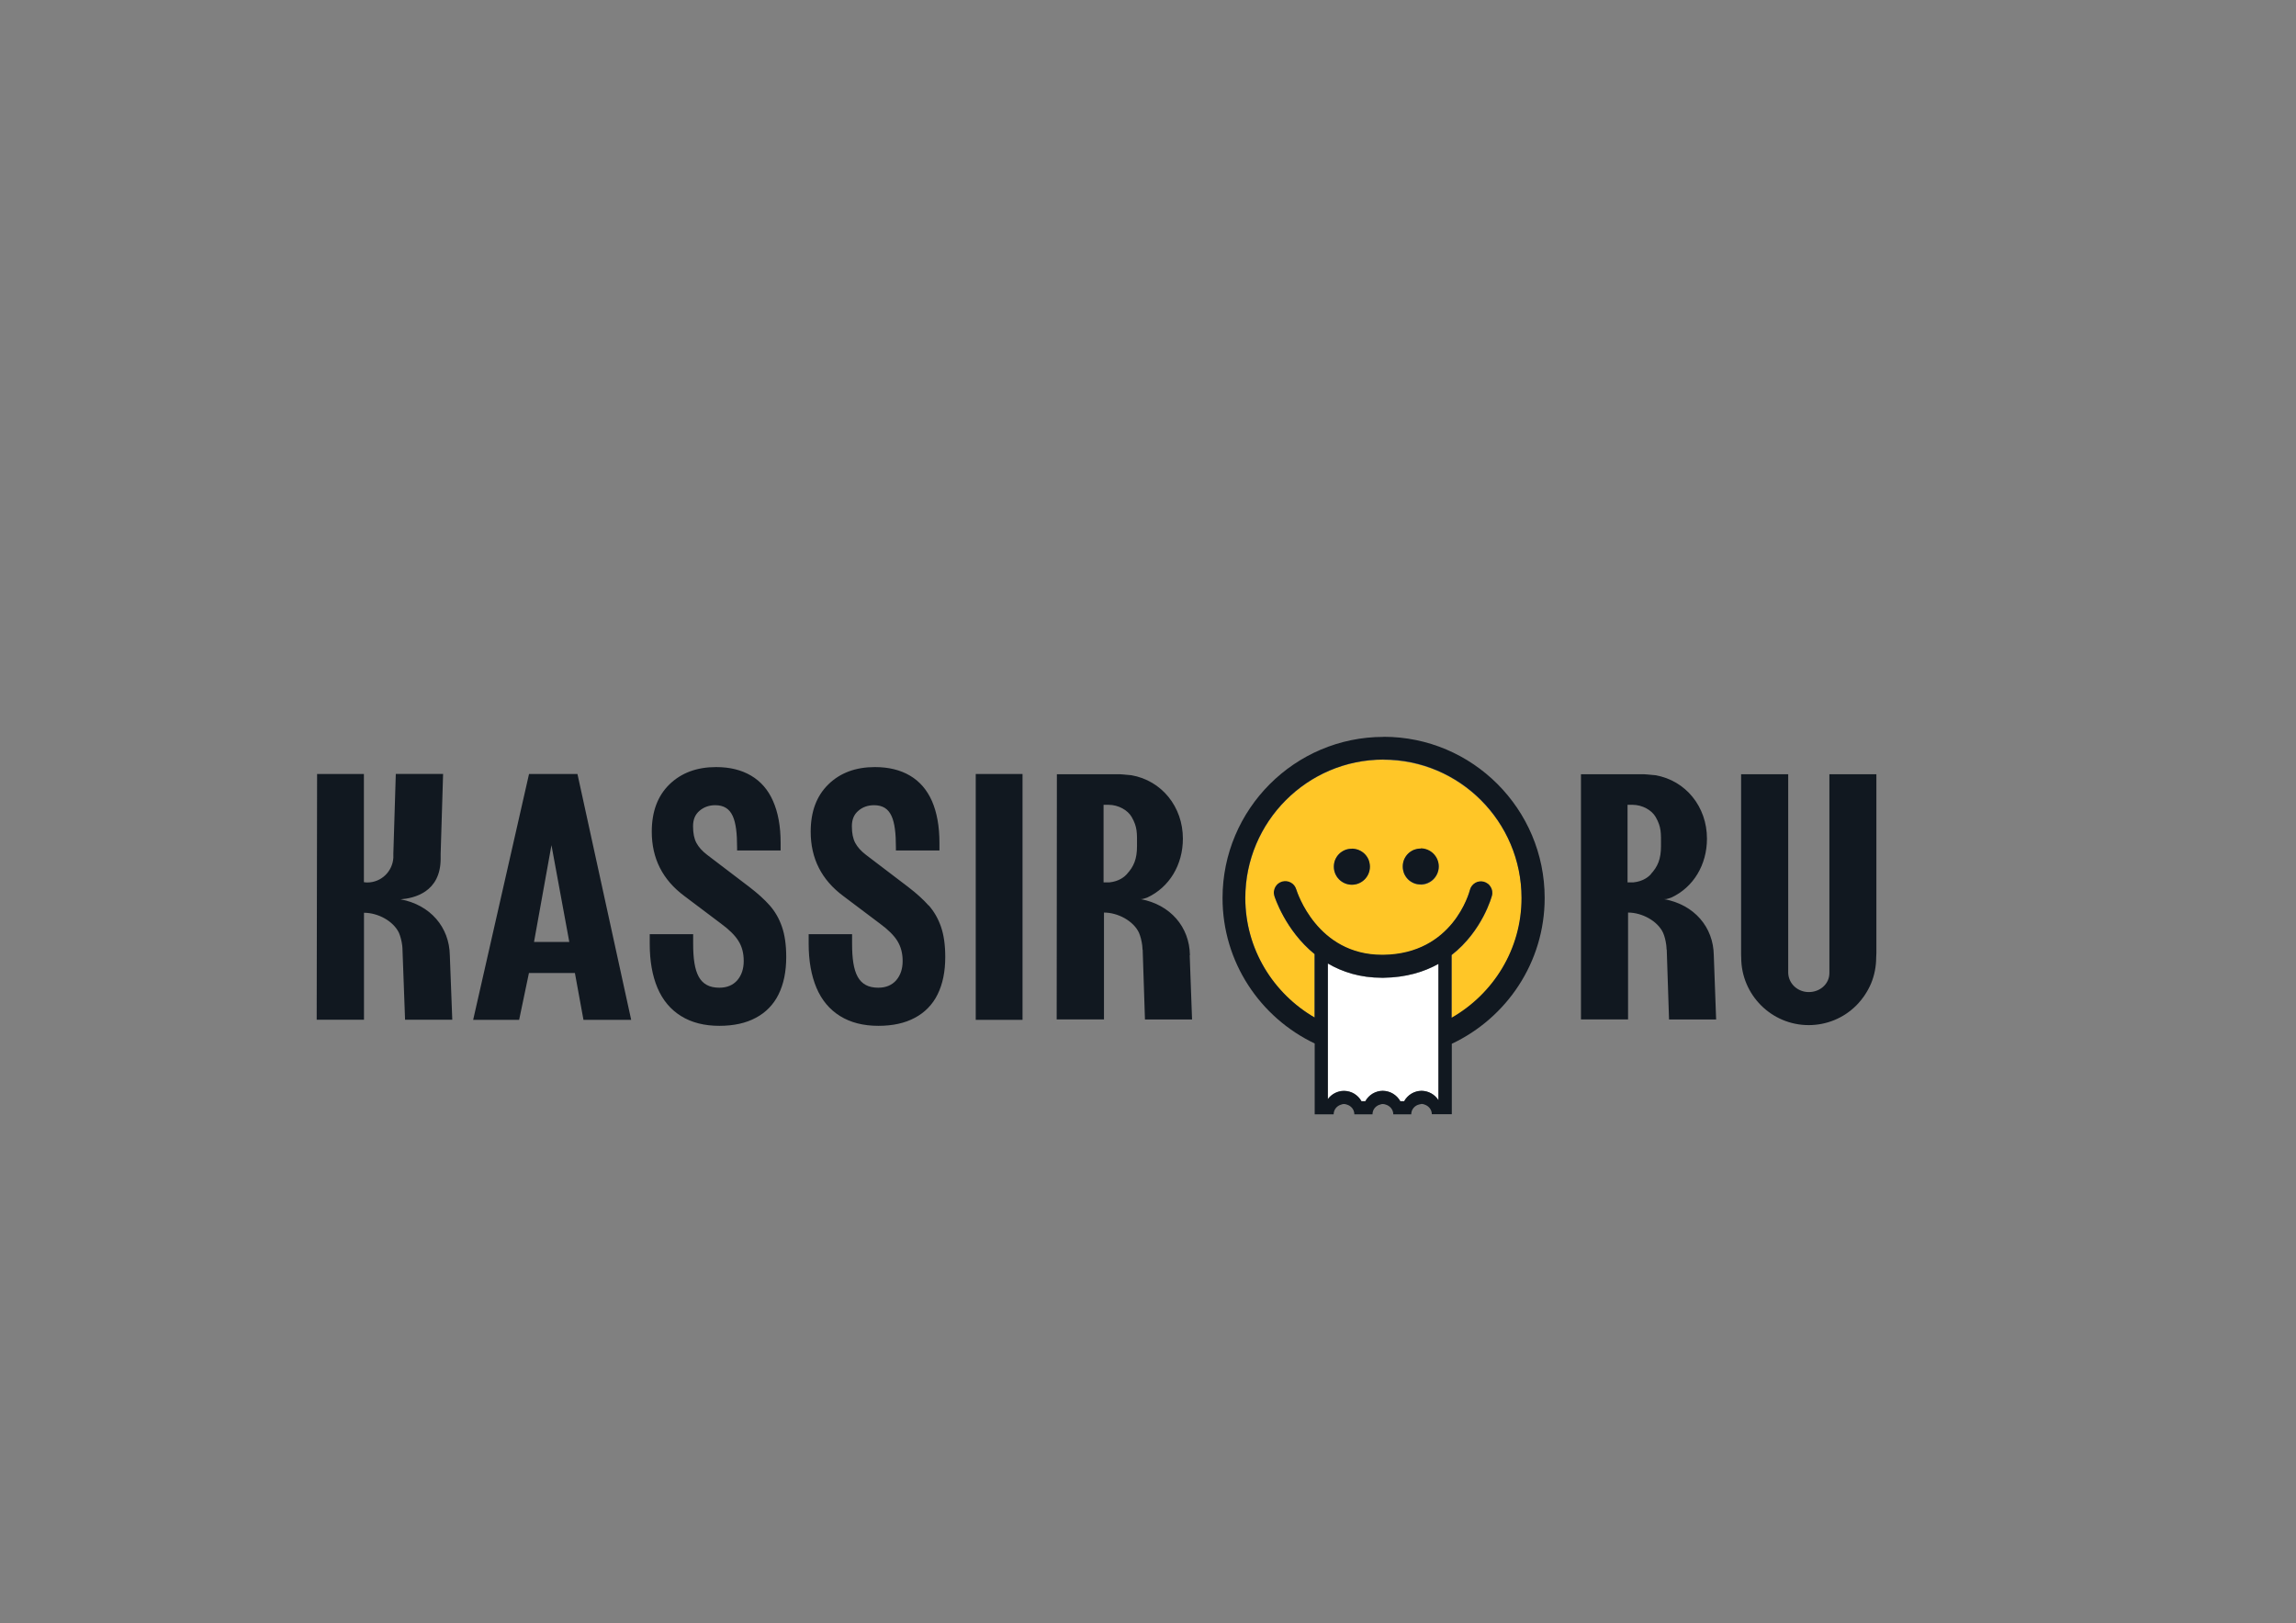 <?xml version="1.0" encoding="UTF-8"?> <svg xmlns="http://www.w3.org/2000/svg" width="290" height="205" viewBox="0 0 290 205" fill="none"><rect x="0" y="0" width="290" height="205" fill="#808080" stroke="none"/><path fill-rule="evenodd" clip-rule="evenodd" d="M66.82 97.751L59.764 128.795H65.571L66.808 122.885H72.614L73.696 128.795H79.722L72.936 97.751H66.808H66.82ZM67.451 118.958L69.653 106.738L71.906 118.958H67.451ZM97.22 114.348C96.551 113.588 95.688 112.816 94.632 112.005L89.302 107.949C88.696 107.485 88.246 106.983 87.962 106.455C87.679 105.927 87.537 105.232 87.537 104.356C87.537 103.481 87.808 102.863 88.349 102.399C88.889 101.936 89.546 101.691 90.332 101.691C92.52 101.691 93.1 103.481 93.1 107.06V107.408H98.598V106.442C98.598 104.356 98.276 102.605 97.645 101.176C97.027 99.747 96.087 98.678 94.864 97.957C93.641 97.236 92.173 96.876 90.448 96.876C88.027 96.876 86.07 97.597 84.563 99.052C83.07 100.506 82.323 102.489 82.323 105.039C82.323 108.412 83.688 111.116 86.443 113.163L91.078 116.653C92.096 117.4 92.829 118.121 93.267 118.829C93.718 119.537 93.937 120.374 93.937 121.365C93.937 122.357 93.666 123.168 93.126 123.799C92.585 124.417 91.825 124.739 90.859 124.739C88.323 124.739 87.55 122.885 87.55 119.189V117.979H82.065V119.189C82.065 121.352 82.387 123.207 83.044 124.765C83.701 126.31 84.692 127.494 86.018 128.318C87.344 129.142 88.954 129.554 90.859 129.554C92.662 129.554 94.207 129.22 95.469 128.537C96.718 127.88 97.722 126.85 98.34 125.576C98.984 124.275 99.306 122.704 99.306 120.863C99.306 119.344 99.126 118.082 98.765 117.039C98.405 115.996 97.89 115.108 97.22 114.348ZM117.281 114.348C116.611 113.588 115.748 112.816 114.693 112.005L109.362 107.949C108.757 107.485 108.306 106.983 108.023 106.455C107.74 105.927 107.598 105.232 107.598 104.356C107.598 103.481 107.868 102.863 108.409 102.399C108.937 101.936 109.607 101.691 110.392 101.691C112.581 101.691 113.16 103.481 113.16 107.06V107.408H118.658V106.442C118.658 104.356 118.336 102.605 117.718 101.176C117.088 99.747 116.16 98.678 114.937 97.957C113.714 97.236 112.233 96.876 110.508 96.876C108.087 96.876 106.13 97.597 104.637 99.052C103.143 100.506 102.396 102.489 102.396 105.039C102.396 108.412 103.761 111.116 106.516 113.163L111.152 116.653C112.169 117.4 112.903 118.121 113.341 118.829C113.778 119.537 114.01 120.374 114.01 121.365C114.01 122.357 113.74 123.168 113.199 123.799C112.658 124.417 111.899 124.739 110.933 124.739C108.396 124.739 107.624 122.885 107.624 119.189V117.979H102.139V119.189C102.139 121.352 102.473 123.207 103.13 124.765C103.787 126.31 104.778 127.494 106.104 128.318C107.431 129.142 109.04 129.554 110.946 129.554C112.748 129.554 114.293 129.22 115.555 128.537C116.804 127.88 117.809 126.85 118.427 125.576C119.07 124.275 119.392 122.704 119.392 120.863C119.392 119.344 119.212 118.082 118.852 117.039C118.491 115.996 117.976 115.108 117.306 114.348H117.281ZM123.242 97.751H129.152V128.795H123.242V97.751ZM50.597 113.575C52.271 113.447 55.657 112.7 55.657 108.438V107.82L55.966 97.738H49.992L49.683 107.82V108.335C49.567 110.073 48.15 111.451 46.373 111.451C46.232 111.451 46.103 111.425 45.962 111.412V97.751H40.051L40 128.782H45.974V124.868V115.275C47.738 115.275 49.683 116.318 50.391 117.812C50.584 118.275 50.726 118.816 50.803 119.408C50.803 119.511 50.829 119.601 50.829 119.704C50.829 119.846 51.163 128.782 51.163 128.782H57.125C57.125 128.782 56.816 120.76 56.816 120.657C56.764 117.091 54.344 114.271 50.584 113.575H50.597ZM150.294 120.631C150.243 117.065 147.822 114.245 144.062 113.55H144.243C144.423 113.511 144.655 113.447 144.899 113.357C147.706 112.056 149.406 109.211 149.406 105.914C149.406 101.884 146.728 98.575 142.904 97.906C142.092 97.815 141.41 97.777 141.41 97.777H133.491L133.466 128.743H139.44V115.249C141.191 115.249 143.148 116.292 143.856 117.786C144.049 118.249 144.191 118.79 144.268 119.382C144.268 119.485 144.294 119.576 144.294 119.679C144.294 119.82 144.307 119.923 144.333 120C144.333 120.039 144.333 120.065 144.333 120.116C144.333 120.232 144.616 128.756 144.616 128.756H150.565C150.565 128.756 150.268 120.734 150.268 120.644L150.294 120.631ZM142.35 110.382C142.041 110.717 141.371 111.309 140.122 111.438H139.388V101.64H140.006C141.268 101.64 142.453 102.322 142.942 103.185C143.676 104.472 143.612 105.206 143.612 106.854C143.612 108.502 143.2 109.442 142.337 110.382H142.35Z" fill="#111820"></path><path fill-rule="evenodd" clip-rule="evenodd" d="M231.064 97.777V122.885C231.064 124.288 229.854 125.292 228.463 125.292C227.073 125.292 225.914 124.25 225.863 122.885V97.777H219.914V120.528C219.914 120.644 219.927 120.773 219.927 120.928C219.927 125.64 223.751 129.464 228.451 129.464C229.571 129.464 230.678 129.245 231.708 128.82C232.738 128.396 233.678 127.765 234.476 126.966C235.262 126.168 235.893 125.228 236.331 124.198C236.756 123.168 236.974 122.048 236.974 120.928C236.974 120.696 236.987 120.528 237 120.374V97.777H231.052H231.064ZM210.257 113.55H210.437C210.618 113.511 210.849 113.447 211.094 113.357C213.901 112.056 215.601 109.211 215.601 105.914C215.601 101.884 212.922 98.575 209.098 97.906C208.3 97.816 207.605 97.777 207.605 97.777H199.686V128.743H205.635V115.249C207.386 115.249 209.343 116.292 210.051 117.786C210.257 118.249 210.386 118.79 210.463 119.382C210.463 119.485 210.489 119.576 210.489 119.679C210.489 119.82 210.502 119.923 210.527 120.001C210.527 120.039 210.527 120.065 210.527 120.116C210.527 120.232 210.811 128.756 210.811 128.756H216.759C216.759 128.756 216.463 120.734 216.463 120.631C216.412 117.078 213.991 114.258 210.231 113.563L210.257 113.55ZM208.545 110.382C208.236 110.717 207.566 111.309 206.304 111.438H205.57V101.64H206.188C207.45 101.64 208.635 102.322 209.124 103.185C209.858 104.472 209.794 105.206 209.794 106.854C209.794 108.502 209.382 109.442 208.519 110.382H208.545Z" fill="#111820"></path><path fill-rule="evenodd" clip-rule="evenodd" d="M174.745 95.948C165.127 95.948 157.299 103.79 157.299 113.434C157.299 119.885 160.839 125.498 166.054 128.524V120.528C162.32 117.503 160.994 113.228 160.968 113.163C160.878 112.803 160.917 112.417 161.11 112.095C161.29 111.773 161.599 111.528 161.947 111.425C162.307 111.322 162.694 111.348 163.015 111.528C163.35 111.696 163.595 111.992 163.724 112.352C163.827 112.7 166.35 120.619 174.565 120.619H174.732C183.501 120.503 185.587 112.739 185.664 112.417C185.754 112.043 185.999 111.734 186.321 111.541C186.643 111.348 187.042 111.284 187.402 111.387C188.175 111.58 188.638 112.352 188.445 113.125C188.432 113.189 187.273 117.593 183.346 120.644V128.589C188.613 125.576 192.192 119.949 192.192 113.46C192.192 103.828 184.364 95.974 174.745 95.974V95.948ZM170.741 111.734C170.445 111.734 170.149 111.683 169.865 111.567C169.595 111.451 169.337 111.284 169.131 111.078C168.925 110.872 168.758 110.614 168.642 110.344C168.526 110.073 168.475 109.764 168.475 109.468C168.475 109.172 168.539 108.876 168.642 108.593C168.758 108.322 168.925 108.065 169.131 107.859C169.337 107.653 169.595 107.485 169.865 107.369C170.136 107.253 170.432 107.202 170.741 107.202C171.05 107.202 171.333 107.266 171.616 107.369C171.887 107.485 172.144 107.653 172.35 107.859C172.556 108.065 172.724 108.322 172.84 108.593C172.956 108.863 173.007 109.159 173.007 109.468C173.007 109.777 172.943 110.06 172.84 110.344C172.724 110.614 172.556 110.872 172.35 111.078C172.144 111.284 171.887 111.451 171.616 111.567C171.346 111.683 171.05 111.734 170.754 111.734H170.741ZM179.445 111.721C179.149 111.721 178.853 111.657 178.569 111.554C178.299 111.438 178.042 111.271 177.836 111.065C177.63 110.859 177.462 110.601 177.346 110.331C177.23 110.06 177.179 109.764 177.179 109.455C177.179 109.146 177.243 108.863 177.346 108.58C177.462 108.309 177.63 108.052 177.836 107.846C178.042 107.64 178.299 107.472 178.569 107.356C178.84 107.241 179.136 107.189 179.445 107.189C180.05 107.189 180.63 107.434 181.054 107.859C181.479 108.284 181.724 108.863 181.724 109.468C181.724 110.073 181.479 110.653 181.054 111.078C180.63 111.502 180.05 111.747 179.445 111.747V111.721Z" fill="#FFC627"></path><path fill-rule="evenodd" clip-rule="evenodd" d="M167.715 121.674V138.812C167.947 138.49 168.256 138.233 168.604 138.052C168.951 137.872 169.35 137.769 169.749 137.769C170.677 137.769 171.513 138.284 171.951 139.082H172.441C172.659 138.683 172.981 138.361 173.368 138.13C173.754 137.898 174.192 137.782 174.642 137.769C175.569 137.769 176.406 138.284 176.857 139.082H177.346C177.565 138.683 177.887 138.361 178.273 138.13C178.66 137.898 179.097 137.782 179.548 137.769C180.424 137.769 181.222 138.233 181.685 138.954V121.739C179.857 122.756 177.591 123.451 174.758 123.49H174.552C171.784 123.49 169.531 122.756 167.715 121.687V121.674Z" fill="white"></path><path fill-rule="evenodd" clip-rule="evenodd" d="M170.741 107.189C170.445 107.189 170.149 107.24 169.865 107.356C169.595 107.472 169.338 107.64 169.132 107.846C168.926 108.052 168.758 108.309 168.642 108.58C168.526 108.85 168.475 109.159 168.475 109.455C168.475 110.06 168.719 110.64 169.144 111.065C169.569 111.489 170.149 111.734 170.754 111.734C171.359 111.734 171.938 111.489 172.363 111.065C172.788 110.64 173.033 110.06 173.033 109.455C173.033 109.159 172.969 108.863 172.866 108.58C172.75 108.309 172.582 108.052 172.376 107.846C172.17 107.64 171.913 107.472 171.642 107.356C171.372 107.24 171.076 107.189 170.78 107.176L170.741 107.189ZM179.445 107.163C179.149 107.163 178.853 107.228 178.569 107.331C178.299 107.446 178.042 107.614 177.836 107.82C177.63 108.026 177.462 108.283 177.346 108.554C177.23 108.824 177.179 109.12 177.179 109.429C177.179 109.738 177.243 110.022 177.346 110.305C177.462 110.575 177.63 110.833 177.836 111.039C178.042 111.245 178.299 111.412 178.569 111.528C178.84 111.644 179.136 111.695 179.445 111.695C180.05 111.695 180.63 111.451 181.055 111.026C181.479 110.601 181.724 110.022 181.724 109.416C181.724 108.811 181.479 108.232 181.055 107.807C180.63 107.382 180.05 107.137 179.445 107.137V107.163Z" fill="#111820"></path><path fill-rule="evenodd" clip-rule="evenodd" d="M174.745 93.064C163.544 93.064 154.415 102.193 154.415 113.421C154.415 121.52 159.179 128.512 166.054 131.782V140.731H168.449C168.449 140.125 168.874 139.636 169.428 139.495C169.531 139.443 169.647 139.43 169.763 139.43C169.878 139.43 169.994 139.456 170.097 139.495C170.651 139.649 171.063 140.125 171.063 140.731H173.355C173.355 140.125 173.767 139.636 174.333 139.495C174.436 139.443 174.552 139.43 174.668 139.43C174.784 139.43 174.9 139.456 175.003 139.495C175.557 139.649 175.982 140.125 175.982 140.731H178.248C178.248 140.113 178.685 139.61 179.265 139.482C179.304 139.469 179.355 139.469 179.394 139.456C179.445 139.456 179.497 139.417 179.548 139.417C179.548 139.417 179.561 139.417 179.574 139.417C179.703 139.417 179.819 139.456 179.922 139.495C180.449 139.662 180.849 140.138 180.849 140.718H183.372V131.821C190.287 128.563 195.102 121.546 195.102 113.408C195.102 102.18 185.986 93.052 174.771 93.052L174.745 93.064ZM181.686 138.941C181.454 138.58 181.145 138.284 180.771 138.078C180.398 137.872 179.986 137.769 179.561 137.756C178.634 137.756 177.797 138.271 177.359 139.07H176.87C176.651 138.671 176.329 138.349 175.943 138.117C175.557 137.885 175.119 137.769 174.655 137.756C173.728 137.756 172.891 138.271 172.454 139.07H171.964C171.745 138.671 171.423 138.349 171.037 138.117C170.651 137.885 170.2 137.769 169.75 137.769C168.938 137.769 168.179 138.168 167.715 138.812V121.674C169.544 122.743 171.784 123.477 174.552 123.477H174.758C177.591 123.438 179.857 122.743 181.686 121.726V138.941ZM183.347 128.55V120.606C187.261 117.554 188.432 113.164 188.445 113.086C188.497 112.906 188.497 112.713 188.471 112.533C188.445 112.352 188.381 112.172 188.278 112.005C188.175 111.837 188.059 111.696 187.905 111.593C187.75 111.477 187.583 111.4 187.402 111.348C187.029 111.258 186.643 111.309 186.321 111.503C185.999 111.696 185.754 112.018 185.664 112.378C185.574 112.713 183.501 120.464 174.733 120.58H174.565C166.35 120.58 163.84 112.661 163.724 112.314C163.672 112.133 163.582 111.966 163.466 111.812C163.35 111.67 163.196 111.541 163.028 111.451C162.861 111.361 162.681 111.309 162.488 111.284C162.295 111.271 162.114 111.284 161.934 111.335C161.754 111.387 161.586 111.477 161.432 111.593C161.29 111.709 161.161 111.863 161.071 112.03C160.981 112.198 160.93 112.378 160.904 112.571C160.878 112.764 160.904 112.945 160.955 113.125C160.968 113.189 162.307 117.464 166.041 120.49V128.499C160.827 125.473 157.286 119.859 157.286 113.408C157.286 103.777 165.114 95.923 174.733 95.923C184.351 95.923 192.179 103.764 192.179 113.408C192.179 119.898 188.6 125.524 183.334 128.537L183.347 128.55Z" fill="#111820"></path></svg> 